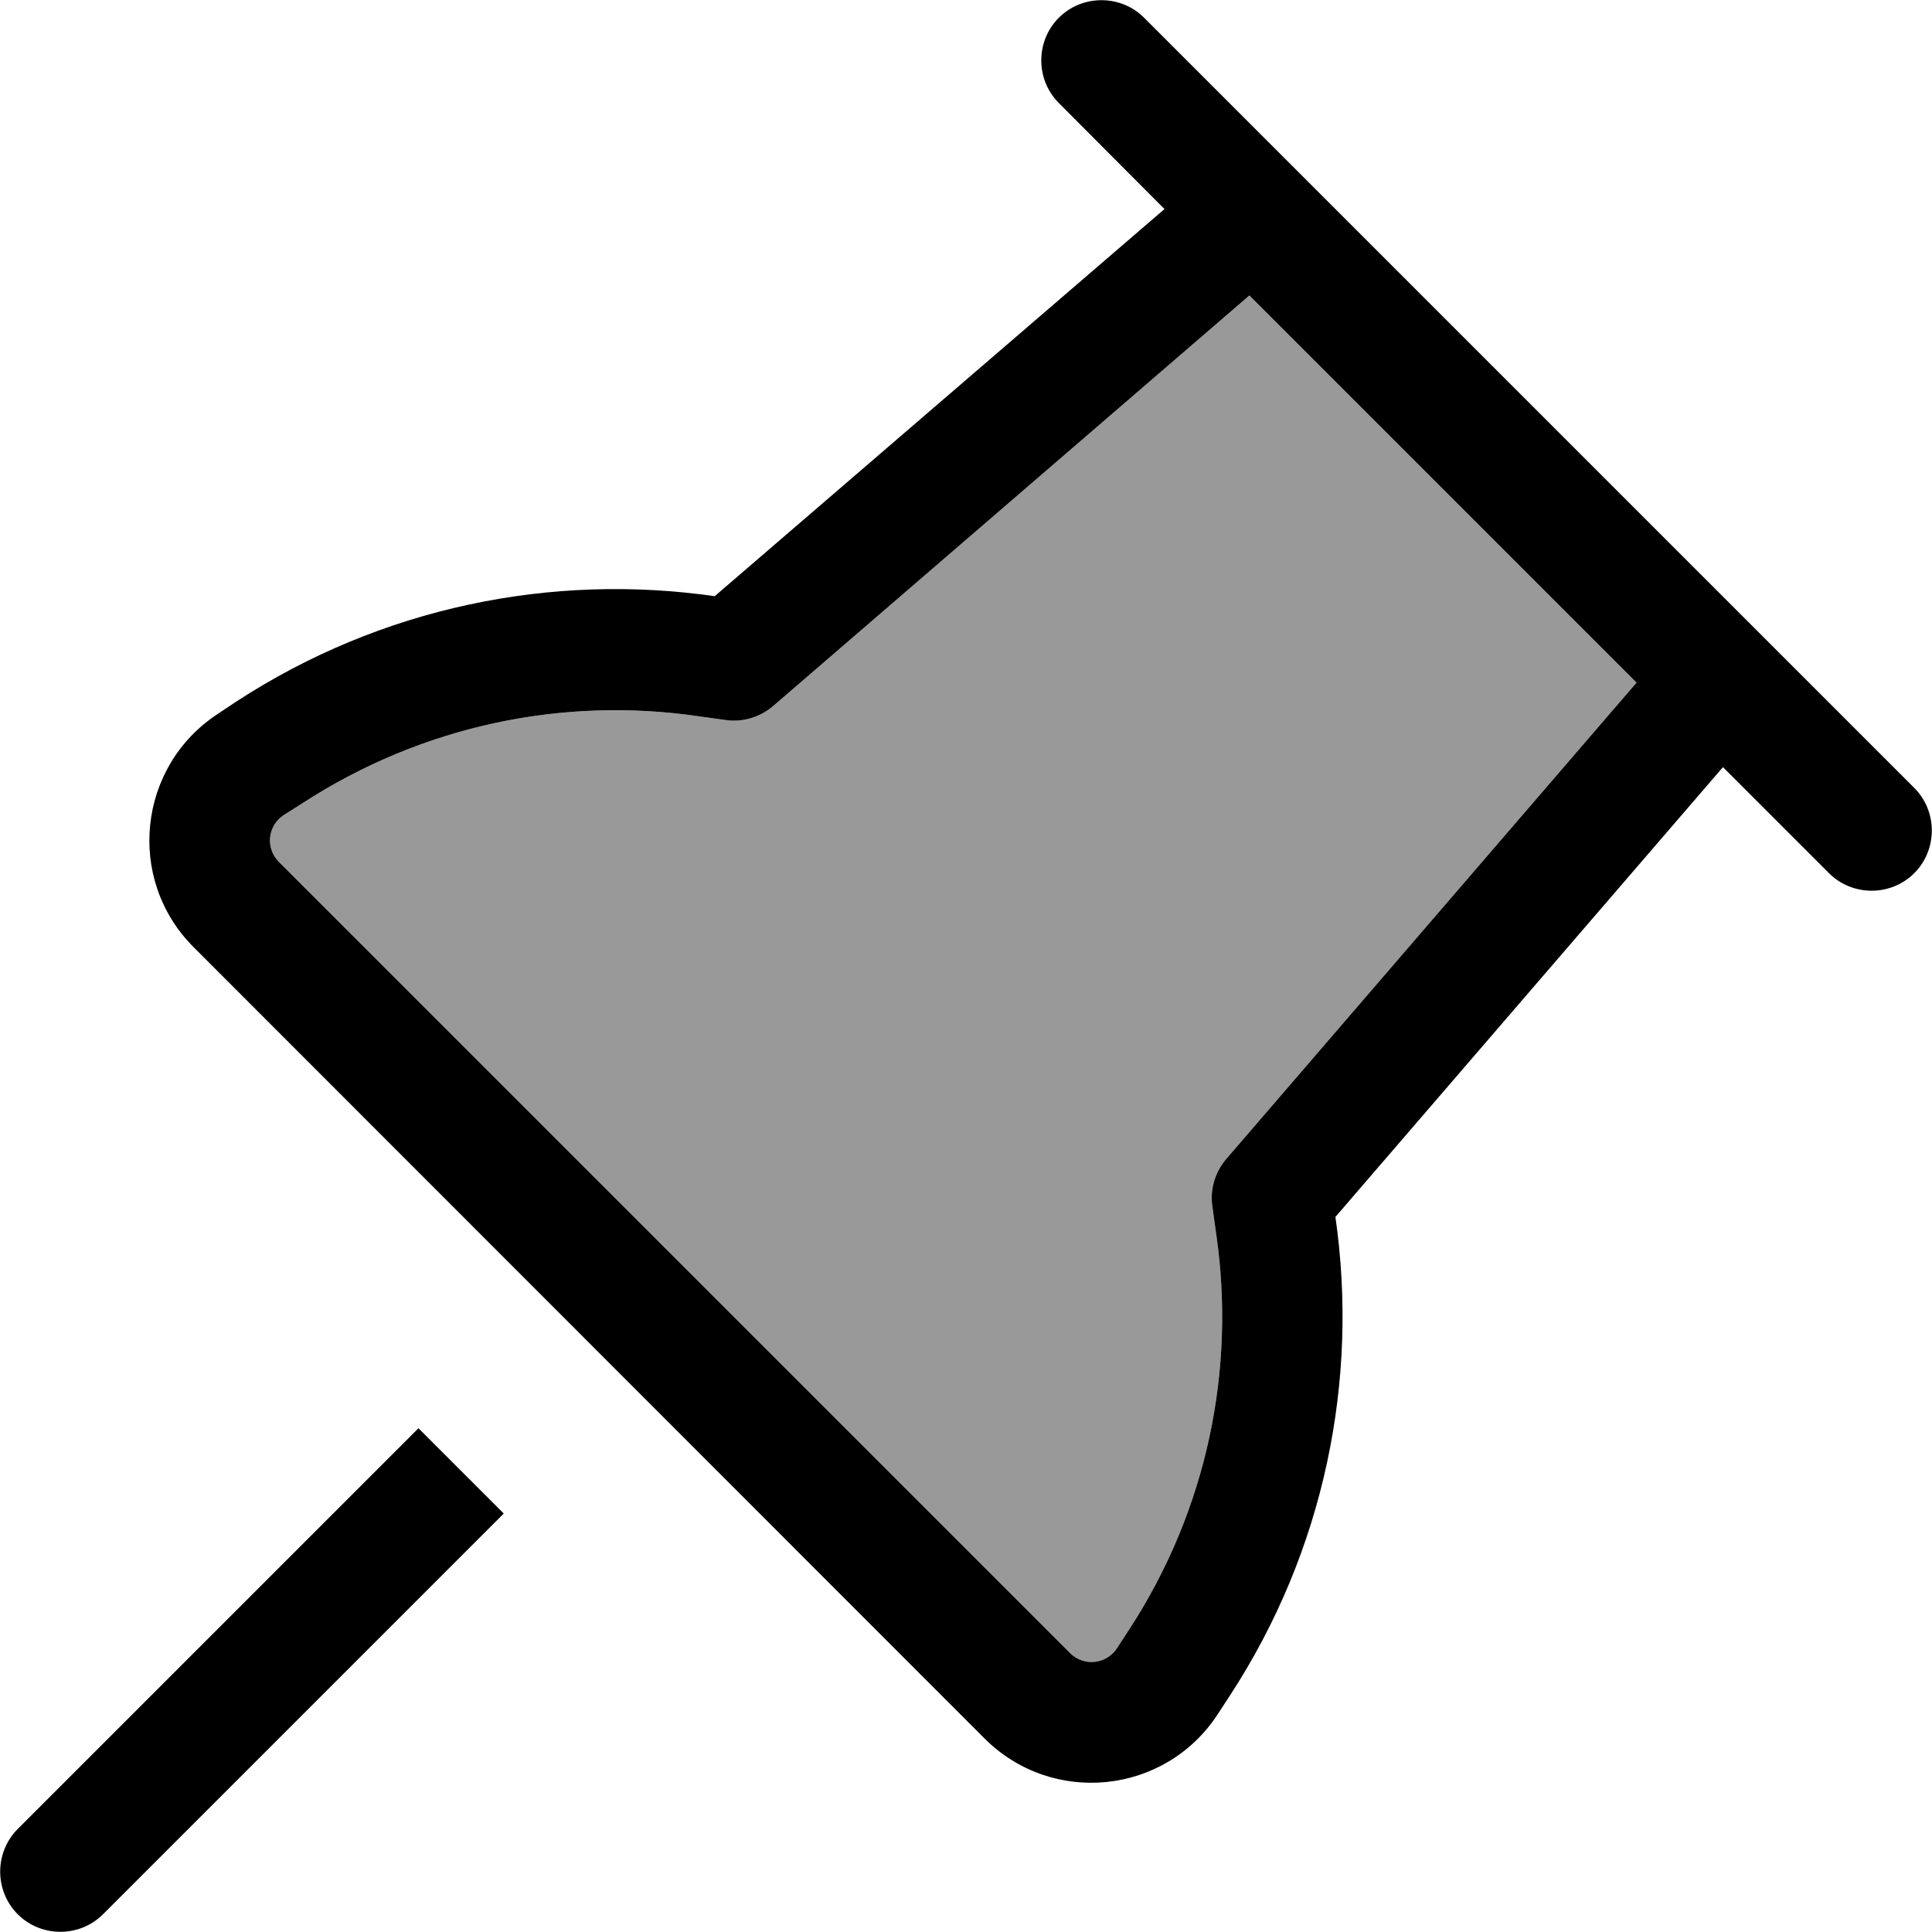 <svg xmlns="http://www.w3.org/2000/svg" viewBox="0 0 512 512"><!--! Font Awesome Pro 7.1.0 by @fontawesome - https://fontawesome.com License - https://fontawesome.com/license (Commercial License) Copyright 2025 Fonticons, Inc. --><path opacity=".4" fill="currentColor" d="M73.9 228.4L283.6 438.1c3.6 3.6 9.6 3 12.4-1.3l3.2-4.9c20.8-31.9 28.3-69.2 23.1-104.9l-1-7.2c-.7-4.6 .7-9.2 3.7-12.7L433.7 180.9 331.1 78.3 204.9 187.1c-3.5 3-8.2 4.4-12.7 3.7l-7.2-1c-35.6-5.2-72.9 2.3-104.9 23.1L75.2 216c-4.3 2.8-4.9 8.8-1.3 12.4z"/><path fill="currentColor" d="M484.7 231.4l-28.1-28.1-102.7 119.2c6.2 43.1-2.8 88.3-28 126.9l-3.2 4.9c-13.9 21.3-43.8 24.4-61.8 6.4L51.3 251c-18-18-14.8-47.9 6.4-61.8l4.8-3.2c38.6-25.2 83.8-34.2 126.9-28L308.6 55.4 280.6 27.3c-6.2-6.2-6.2-16.4 0-22.6s16.4-6.2 22.6 0L507.3 208.8c6.2 6.2 6.2 16.4 0 22.6s-16.4 6.2-22.6 0zM331.1 78.3L204.9 187.1c-3.5 3-8.2 4.4-12.7 3.7l-7.2-1c-35.6-5.2-72.9 2.3-104.9 23.1L75.2 216c-4.3 2.8-4.9 8.8-1.3 12.4L283.6 438.1c3.6 3.6 9.6 3 12.4-1.3l3.2-4.9c20.8-31.9 28.3-69.2 23.1-104.9l-1-7.2c-.7-4.6 .7-9.2 3.7-12.7L433.7 180.9 331.1 78.3zM110.9 378.5l22.6 22.6-106.2 106.2c-6.2 6.2-16.4 6.2-22.6 0s-6.2-16.4 0-22.6L110.9 378.5z"/></svg>